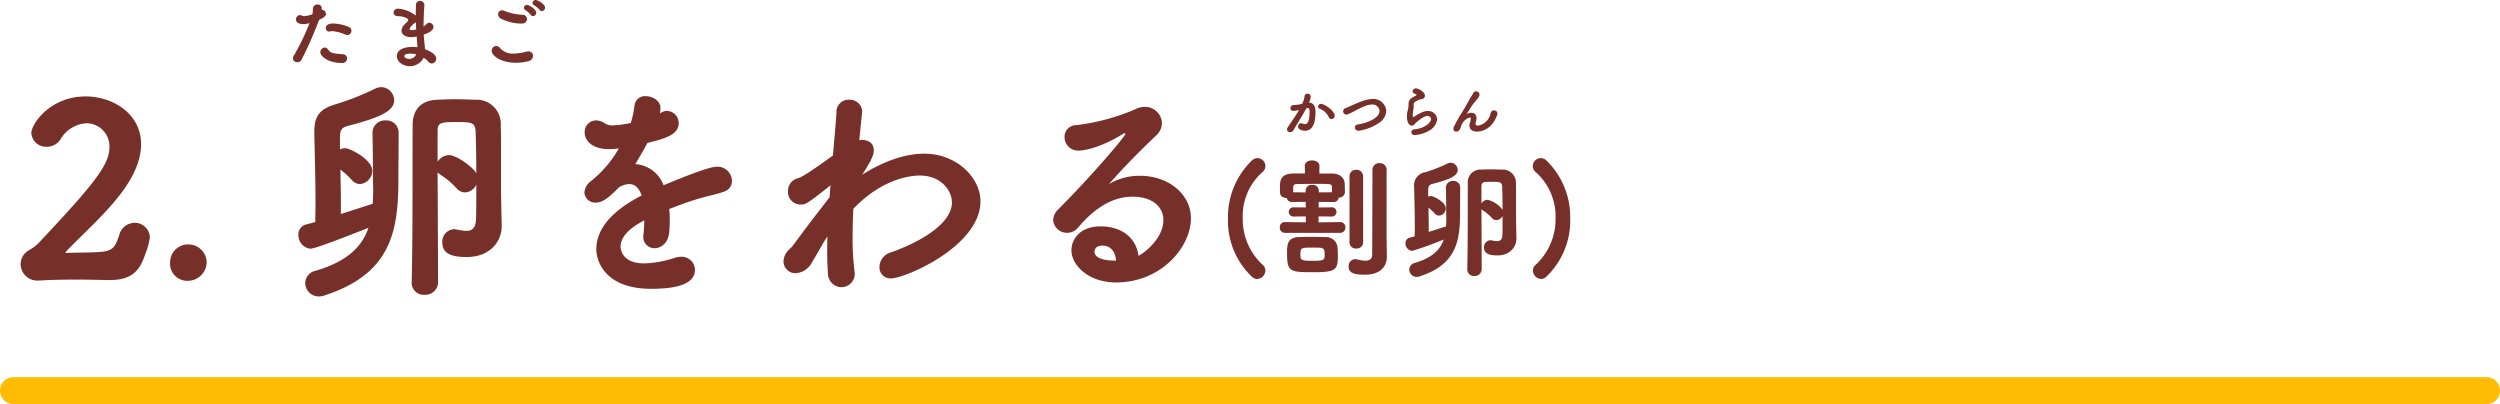 <svg height="74.84" viewBox="0 0 463 74.84" width="463" xmlns="http://www.w3.org/2000/svg"><path d="m458 2.5h-458a2.5 2.5 0 0 1 -2.5-2.5 2.5 2.5 0 0 1 2.5-2.5h458a2.5 2.5 0 0 1 2.5 2.5 2.5 2.5 0 0 1 -2.5 2.5z" fill="#ffbc03" transform="translate(2.5 72.34)"/><g fill="#772f29"><path d="m24.332-4.092a13.888 13.888 0 0 0 .924-3.256 2.8 2.8 0 0 0 -2.86-2.728 2.991 2.991 0 0 0 -2.816 2.288c-.66 1.936-1.012 2.86-3.212 3.08-1.716.176-5.456.132-6.424.22h-.132c-.132 0-.176-.044-.176-.088a.4.4 0 0 1 .132-.22c3.476-3.604 7.48-7.084 10.472-11.176 2.42-3.3 3.388-6.2 3.388-8.668 0-5.676-5.28-8.844-10.252-8.844-6.6 0-10.076 5.1-10.076 6.82a2.75 2.75 0 0 0 2.9 2.508 3 3 0 0 0 2.464-1.32 5.99 5.99 0 0 1 4.84-3.036 4.283 4.283 0 0 1 4.268 4.444c0 3.344-3.124 7.084-13.2 17.82a8.133 8.133 0 0 1 -1.672 1.232 2.975 2.975 0 0 0 -1.58 2.64 3.076 3.076 0 0 0 3.3 2.992h.264c1.848-.132 4.316-.176 6.776-.176 1.936 0 3.916.044 5.72.088h.44c4.048 0 5.544-1.716 6.512-4.62zm8.052 4.752a3.485 3.485 0 0 0 3.388-3.432 3.372 3.372 0 0 0 -3.388-3.3 3.319 3.319 0 0 0 -3.384 3.344 3.175 3.175 0 0 0 3.384 3.388zm53.328-17.82c0 2.464 0 4.708-.044 6.248-.044 1.8-.7 2.332-1.8 2.332a10.935 10.935 0 0 1 -1.848-.264 1.8 1.8 0 0 0 -.484-.044 2.3 2.3 0 0 0 -2.116 2.508c0 2.156 2.024 2.64 4.488 2.64 4.4 0 6.512-2.9 6.512-5.764v-.132c-.044-1.54-.132-5.94-.132-6.644v-6.82c0-1.716 0-3.52-.044-5.06a4.46 4.46 0 0 0 -4.664-4.708c-1.452-.044-2.684-.088-3.828-.088s-2.2.044-3.3.088c-3.036.132-4.488 1.848-4.532 4.664-.044 5.852.044 20.416-.176 29.128v.088a2.226 2.226 0 0 0 2.376 2.244 2.355 2.355 0 0 0 2.508-2.332c0-1.8-.044-12.452-.088-20.328l.484.4a13.82 13.82 0 0 1 3.036 2.552 2.127 2.127 0 0 0 1.54.748 2.4 2.4 0 0 0 2.112-1.456zm-19.228-9.548c.044 1.936.088 5.368.088 8.4 0 .66.044 1.408.044 2.244s-.044 1.628-.088 2.464l-5.9 1.892v-2.244c0-2.024-.044-4-.088-5.984a15.68 15.68 0 0 1 2.116 1.936 2.043 2.043 0 0 0 1.5.748 2.492 2.492 0 0 0 2.288-2.464c0-2.112-4.18-4.18-5.016-4.18a2.4 2.4 0 0 0 -.968.22v-2.112c0-1.5.308-1.936 1.5-2.244 6.072-1.584 8.536-2.772 8.536-4.752a2.462 2.462 0 0 0 -2.376-2.42 2.674 2.674 0 0 0 -1.1.264 49.849 49.849 0 0 1 -7.48 2.948c-3.08.924-3.828 2.376-3.828 5.148v.484c.088 3.916.22 8.36.22 12.54 0 1.232-.044 2.42-.044 3.608l-1.672.44a1.86 1.86 0 0 0 -1.452 1.892 2.513 2.513 0 0 0 2.236 2.6c.924 0 7.524-2.6 10.736-3.872-1.1 3.3-3.74 6.2-9.812 7.964a2.359 2.359 0 0 0 -1.892 2.244 2.505 2.505 0 0 0 2.508 2.508 2.887 2.887 0 0 0 1.012-.176c12.232-3.96 13.728-11.66 13.728-21.472 0-2.288.044-5.28.044-7.3v-1.32a2.258 2.258 0 0 0 -2.424-2.336 2.3 2.3 0 0 0 -2.42 2.288zm12.056-.44c0-1.5.7-1.584 3.388-1.584 2.772 0 3.564 0 3.652 1.672.088 2.64.132 5.324.132 7.832-.528-1.1-3.652-3.388-5.06-3.388a2.619 2.619 0 0 0 -2.112 1.232zm38.28 16.588c0 .748-.044 1.584-.132 2.464 0 .132-.044.308-.044.44a2.073 2.073 0 0 0 2.068 2.288c1.232 0 2.552-.968 2.728-2.992a19.9 19.9 0 0 0 .088-2.244 14.916 14.916 0 0 0 -.088-2.024c1.672-.66 3.476-1.32 5.192-1.848 2.376-.7 3.872-.924 5.148-1.452a2.015 2.015 0 0 0 1.276-1.936 2.681 2.681 0 0 0 -2.816-2.6c-1.716 0-8.448 2.86-9.856 3.432a5.976 5.976 0 0 0 -5.236-3.916c.836-1.364 1.628-2.728 2.244-3.916 2.992-.748 5.808-1.452 5.808-3.652a2.276 2.276 0 0 0 -2.156-2.288 2.056 2.056 0 0 0 -1.056.308l-.264.176a6.591 6.591 0 0 0 .088-.968v-.088c0-1.276-1.408-2.156-2.728-2.156a1.925 1.925 0 0 0 -2.068 1.716 18.131 18.131 0 0 1 -.7 3.256 21.379 21.379 0 0 1 -3.256.44 2.844 2.844 0 0 1 -1.452-.308 3.032 3.032 0 0 0 -1.716-.616 2.143 2.143 0 0 0 -2.112 2.244c0 1.408 1.276 3.08 4.532 3.08a13.4 13.4 0 0 0 1.8-.132 21.073 21.073 0 0 1 -5.192 6.072 2.852 2.852 0 0 0 -1.188 2.112 2 2 0 0 0 2.156 1.848c.748 0 1.848-.308 4.18-2.772a3.766 3.766 0 0 1 1.936-.66c1.056 0 1.848.7 2.332 2.112-2.508 1.32-8.4 4.576-8.4 9.988 0 1.848 1.32 7.3 10.164 7.3 5.368 0 8.1-1.144 8.1-3.52a2.444 2.444 0 0 0 -2.552-2.42 4.288 4.288 0 0 0 -1.232.22 19.518 19.518 0 0 1 -5.588 1.012c-4.4 0-4.4-2.948-4.4-3.124 0-1.364 1.012-2.948 3.74-4.488zm26.84 5.412a3.2 3.2 0 0 0 -1.056 2.2 2.2 2.2 0 0 0 2.288 2.2 3.637 3.637 0 0 0 2.992-2.024c1.144-1.848 1.892-3.344 2.86-4.8-.044.924-.044 1.76-.044 2.6 0 1.54.044 2.948.132 4.136a2.561 2.561 0 0 0 2.468 2.684 2.486 2.486 0 0 0 2.5-2.548c0-.132-.044-.264-.044-.44a47.217 47.217 0 0 1 -.352-6.38q0-2.508.132-5.148c5.764-6.028 11.352-6.16 12.32-6.16 3.96 0 5.94 2.816 5.94 4.972 0 4.62-7.964 8.14-11.4 9.284a2.9 2.9 0 0 0 -2.024 2.684 2.042 2.042 0 0 0 2.164 2.108c2.508 0 16.544-5.9 16.544-14.3 0-4.268-4.312-8.8-10.428-8.8-3.74 0-7.964 1.628-11.484 3.916 1.76-2.728 2.156-3.7 2.156-4.576 0-1.32-1.056-1.892-2.244-1.892-.132 0-.308.044-.44.044 0-.132.528-5.06.528-5.368a2.27 2.27 0 0 0 -2.42-2.112 2.221 2.221 0 0 0 -2.332 2.288c-.088 1.584-.352 4.576-.66 8.052-.088.044-5.456 4-6.424 4.18a2.41 2.41 0 0 0 -1.892 2.464 2.317 2.317 0 0 0 2.464 2.42c.7 0 1.012-.044 5.412-3.564l-.044.352-.132 1.848c-.748 1.012-1.584 2.068-2.332 3.036-1.76 2.244-3.476 4.62-4.576 6.072zm64.68 1.188c-.4-3.3-3.08-5.456-7-5.456s-5.412 2.464-5.412 4.444c0 2.64 3.036 5.94 8.272 5.94 8.36 0 13.86-6.556 13.86-11.88 0-4.444-4.136-7.876-9.46-7.876a11.029 11.029 0 0 0 -5.72 1.54c2.552-2.9 5.676-6.116 8.668-8.932a3.279 3.279 0 0 0 1.144-2.376 3.133 3.133 0 0 0 -3.212-2.992 3.693 3.693 0 0 0 -1.628.4 39.154 39.154 0 0 1 -11.088 2.992 2.145 2.145 0 0 0 -2.112 2.2 2.509 2.509 0 0 0 2.64 2.508c1.32 0 4.532-.792 8.228-3.124a.743.743 0 0 1 .22-.088c.088 0 .176.044.176.132 0 .4-5.852 7.348-12.408 13.948a2.9 2.9 0 0 0 -.968 1.98 2.574 2.574 0 0 0 2.64 2.376 2.6 2.6 0 0 0 1.98-.968c2.2-2.6 5.588-5.72 10.076-5.72 3.52 0 5.72 1.716 5.72 4.356.004 3.516-3.868 6.288-4.616 6.596zm-4.136.88h-.352c-1.232 0-3.652-.22-3.652-1.672 0-.088 0-1.1 1.5-1.1 1.536 0 2.372 1.188 2.5 2.772z" transform="translate(2.5 51.34)"/><path d="m7.32 2.328a1.636 1.636 0 0 0 1.536-1.56 1.452 1.452 0 0 0 -.556-1.104 11.476 11.476 0 0 1 -3.644-8.664 10.839 10.839 0 0 1 3.6-8.424 1.453 1.453 0 0 0 .6-1.152 1.507 1.507 0 0 0 -1.464-1.488 1.631 1.631 0 0 0 -1.056.456 14.646 14.646 0 0 0 -4.416 10.8 14.3 14.3 0 0 0 4.488 10.776 1.421 1.421 0 0 0 .912.36zm15.36-8.544a.962.962 0 0 0 .984-1.008.924.924 0 0 0 -.96-.984h-.024l-3.98.048v-1.1l2.4.024a.843.843 0 0 0 .912-.864.839.839 0 0 0 -.912-.84l-2.376.024v-1.032l2.76.024a.9.9 0 0 0 .936-.816 1.09 1.09 0 0 0 1.152-1.272c0-.408-.024-.84-.024-1.176 0-1.32-1.032-2.016-2.352-2.016h-2.356l.024-1.368v-.028c0-.672-.672-1.032-1.368-1.032-.672 0-1.344.336-1.344 1.032v.024l.024 1.368h-2.16c-2.256.024-2.472 1.272-2.472 2.424 0 .384.024.792.024 1.152.024.672.648.96 1.248.96a.912.912 0 0 0 .96.744l2.544-.024v1.032l-2.232-.024a.853.853 0 0 0 -.912.84.857.857 0 0 0 .912.864l2.256-.024v1.1l-3.864-.044h-.024a.918.918 0 0 0 -.936.984.943.943 0 0 0 .96 1.008zm8.62 1.368v-13.032a1.219 1.219 0 0 0 -1.3-1.248 1.226 1.226 0 0 0 -1.32 1.248l-.048 15.648c0 .936-.6 1.176-1.272 1.176a8.3 8.3 0 0 1 -1.608-.264 1.168 1.168 0 0 0 -.288-.024 1.275 1.275 0 0 0 -1.2 1.368c0 1.224 1.08 1.512 3 1.512 3.048 0 4.08-1.68 4.08-3.336v-.048zm-9.028 2.948c0-.6-.024-1.2-.072-1.728a2.111 2.111 0 0 0 -2.208-1.8c-.768-.024-1.776-.048-2.784-.048-.816 0-1.608.024-2.256.048-2.088.072-2.088 1.608-2.088 2.928 0 3.48.456 3.576 4.9 3.576 4.052.004 4.508-.428 4.508-2.976zm2.16-2.592a1.163 1.163 0 0 0 1.248 1.18 1.17 1.17 0 0 0 1.272-1.176v-12.168a1.227 1.227 0 0 0 -1.272-1.244 1.194 1.194 0 0 0 -1.248 1.248zm-4.608 2.4c0 .888-.12 1.056-2.28 1.056s-2.208-.192-2.208-1.152c0-1.3.1-1.3 2.424-1.3 1.92.008 2.064.008 2.064 1.4zm1.344-11.64-2.424.024v-.36a1.09 1.09 0 0 0 -1.224-1.032 1.105 1.105 0 0 0 -1.22 1.06v.336l-2.3-.024v-.864c0-.408.1-.672.864-.672.648 0 2.4-.024 3.816-.024 2.376 0 2.5 0 2.5.72zm31.608 4.372c0 1.344 0 2.568-.024 3.408-.024.984-.384 1.272-.984 1.272a5.965 5.965 0 0 1 -1.008-.144.984.984 0 0 0 -.264-.024 1.254 1.254 0 0 0 -1.152 1.368c0 1.176 1.1 1.44 2.448 1.44 2.4 0 3.552-1.584 3.552-3.144v-.072c-.024-.84-.072-3.24-.072-3.624v-3.72c0-.936 0-1.92-.024-2.76a2.433 2.433 0 0 0 -2.548-2.568c-.792-.024-1.464-.048-2.088-.048s-1.2.024-1.8.048a2.325 2.325 0 0 0 -2.472 2.544c-.024 3.192.024 11.136-.1 15.888v.048a1.214 1.214 0 0 0 1.3 1.224 1.285 1.285 0 0 0 1.372-1.276c0-.984-.024-6.792-.048-11.088l.264.216a7.538 7.538 0 0 1 1.656 1.392 1.16 1.16 0 0 0 .84.408 1.31 1.31 0 0 0 1.152-.788zm-10.488-5.208c.024 1.056.048 2.928.048 4.584 0 .36.024.768.024 1.224s-.024.888-.048 1.344l-3.212 1.032v-1.224c0-1.1-.024-2.184-.048-3.264a8.553 8.553 0 0 1 1.148 1.056 1.114 1.114 0 0 0 .816.408 1.359 1.359 0 0 0 1.248-1.344c0-1.152-2.28-2.28-2.736-2.28a1.308 1.308 0 0 0 -.528.12v-1.152c0-.816.168-1.056.816-1.224 3.312-.864 4.656-1.512 4.656-2.592a1.343 1.343 0 0 0 -1.3-1.32 1.458 1.458 0 0 0 -.6.144 27.19 27.19 0 0 1 -4.08 1.608 2.457 2.457 0 0 0 -2.088 2.808v.264c.048 2.136.12 4.56.12 6.84 0 .672-.024 1.32-.024 1.968l-.912.24a1.014 1.014 0 0 0 -.788 1.028 1.371 1.371 0 0 0 1.224 1.42 54.279 54.279 0 0 0 5.856-2.112c-.6 1.8-2.04 3.384-5.352 4.344a1.287 1.287 0 0 0 -1.028 1.224 1.366 1.366 0 0 0 1.368 1.368 1.575 1.575 0 0 0 .552-.1c6.668-2.156 7.48-6.356 7.48-11.708 0-1.248.024-2.88.024-3.984v-.72a1.232 1.232 0 0 0 -1.32-1.272 1.253 1.253 0 0 0 -1.32 1.248zm6.576-.24c0-.816.384-.864 1.848-.864 1.512 0 1.944 0 1.992.912.048 1.44.072 2.9.072 4.272a4.946 4.946 0 0 0 -2.76-1.848 1.428 1.428 0 0 0 -1.152.672zm11.952 16.776a14.356 14.356 0 0 0 4.484-10.8 14.572 14.572 0 0 0 -4.392-10.776 1.631 1.631 0 0 0 -1.056-.456 1.528 1.528 0 0 0 -1.488 1.488 1.453 1.453 0 0 0 .6 1.152 10.945 10.945 0 0 1 3.624 8.448 11.474 11.474 0 0 1 -3.648 8.64 1.452 1.452 0 0 0 -.552 1.1 1.618 1.618 0 0 0 1.536 1.56 1.411 1.411 0 0 0 .892-.356z" transform="translate(225.5 49.34)"/><path d="m11.816-4.844a.8.8 0 0 0 .77-.8.724.724 0 0 0 -.5-.7 7.937 7.937 0 0 0 -2.828-.644c-1.232 0-1.428.518-1.428.84a.64.64 0 0 0 .616.658.963.963 0 0 0 .182-.028 1.573 1.573 0 0 1 .448-.056 7.651 7.651 0 0 1 2.422.658.955.955 0 0 0 .318.072zm-.854 5.166a.834.834 0 0 0 .812-.84.773.773 0 0 0 -.8-.784c-2.016-.14-2.24-.238-2.73-.882a.755.755 0 0 0 -.616-.35.861.861 0 0 0 -.8.868c0 .812 1.61 1.988 3.85 1.988zm-4.368-7.98c.854-.378 1.274-.686 1.274-1.12a.772.772 0 0 0 -.768-.742h-.03a1.06 1.06 0 0 0 .014-.21.687.687 0 0 0 -.756-.77.81.81 0 0 0 -.882.756 5.531 5.531 0 0 1 -.084 1.036 5.81 5.81 0 0 1 -1.554.364.763.763 0 0 1 -.308-.07.969.969 0 0 0 -.476-.126.755.755 0 0 0 -.7.812c0 .546.532.854 1.316.854a4.829 4.829 0 0 0 1.19-.182 44.23 44.23 0 0 1 -2.954 6.1.993.993 0 0 0 -.126.456.758.758 0 0 0 .826.672.788.788 0 0 0 .756-.434 68.8 68.8 0 0 0 3.234-7.326zm19.376 7a3.75 3.75 0 0 1 .83.714.909.909 0 0 0 .672.364.87.87 0 0 0 .812-.9c0-.882-1.4-1.5-2.086-1.75-.014-.49-.07-.994-.112-1.358-.042-.392-.084-.854-.112-1.344 1.12-.378 1.806-.84 1.806-1.414a.8.8 0 0 0 -.756-.784.8.8 0 0 0 -.56.266 2.2 2.2 0 0 1 -.518.42c0-1.414.07-2.87.154-3.878v-.07a.8.8 0 0 0 -.826-.784.738.738 0 0 0 -.742.784c-.014.406-.028.882-.028 1.372v.56a6.063 6.063 0 0 0 -3.252-1.27.781.781 0 0 0 -.868.714c0 .336.266.672.854.672.966.014 1.862.378 1.862.7 0 .154-.028.182-.644.8a1.842 1.842 0 0 0 -.6 1.2c0 .728.812 1.19 1.82 1.19a5.511 5.511 0 0 0 .994-.126c.028.42.056.826.1 1.2.014.21.028.406.028.588v.2a6.286 6.286 0 0 0 -.9-.056c-2.016 0-2.9.784-2.9 1.68.002 1.248 1.402 1.892 2.424 1.892a2.9 2.9 0 0 0 2.548-1.582zm-1.386-5.236a3.384 3.384 0 0 1 -.84.14c-.224 0-.378-.056-.378-.238 0-.28.826-1.022.924-1.064a1.387 1.387 0 0 0 .238-.154c.014.434.028.882.056 1.316zm0 4.62a1.378 1.378 0 0 1 -1.288.84c-.462 0-.91-.224-.91-.518 0-.336.546-.448 1.19-.448a4.142 4.142 0 0 1 1.008.126zm23.254-8.008a.67.67 0 0 0 .616-.658c0-.616-1.372-1.4-1.736-1.4a.588.588 0 0 0 -.6.546.488.488 0 0 0 .308.434 4.491 4.491 0 0 1 1.036.868.446.446 0 0 0 .376.21zm-1.638.938a.657.657 0 0 0 .616-.644c0-.56-1.26-1.442-1.694-1.442a.577.577 0 0 0 -.6.532.493.493 0 0 0 .294.42 4.748 4.748 0 0 1 .994.91.485.485 0 0 0 .39.224zm-1.106.532a.81.81 0 0 0 -.826-.8 9.437 9.437 0 0 1 -3.332-.714 1.193 1.193 0 0 0 -.462-.1.7.7 0 0 0 -.714.728.917.917 0 0 0 .546.826 8.627 8.627 0 0 0 3.78.9c.686 0 1.008-.42 1.008-.84zm.238 7.812a1.058 1.058 0 0 0 .882-.994.813.813 0 0 0 -.868-.826 1.588 1.588 0 0 0 -.35.042 9.763 9.763 0 0 1 -2.366.364 3.1 3.1 0 0 1 -2.52-1.022.935.935 0 0 0 -.714-.392.88.88 0 0 0 -.84.882c0 .84 1.554 2.226 4.508 2.226a9.15 9.15 0 0 0 2.268-.28z" transform="translate(52.5 11.34)"/><path d="m9.09-2.29a.6.6 0 0 0 .6-.6c0-.95-1.92-2.21-2.53-2.21a.534.534 0 0 0 -.55.5.414.414 0 0 0 .31.39 3.2 3.2 0 0 1 1.67 1.56.531.531 0 0 0 .5.36zm-4.53-2.03a.887.887 0 0 1 .15-.02c.28 0 .32.28.32.64 0 2.34-.6 2.34-.87 2.34a1.1 1.1 0 0 1 -.47-.11.537.537 0 0 0 -.21-.05.625.625 0 0 0 -.58.63c0 .52.74.76 1.28.76 1.24 0 1.95-1.09 1.95-3.45 0-.41-.01-1.73-1.21-1.75a3.15 3.15 0 0 0 .33-1.15.544.544 0 0 0 -.59-.51.515.515 0 0 0 -.55.42 3.881 3.881 0 0 1 -.46 1.47 8.334 8.334 0 0 1 -1.58.21.579.579 0 0 0 -.58.58.5.5 0 0 0 .54.51 5.07 5.07 0 0 0 1.06-.17c-.71 1.22-1.72 2.62-2.1 3.21a.717.717 0 0 0 -.14.4.543.543 0 0 0 .59.49.657.657 0 0 0 .59-.33c.63-1.09 1.67-2.71 2.41-4.09zm13.32 2.75a2.844 2.844 0 0 0 1.35-2.17 2.366 2.366 0 0 0 -2.48-2.27 6.174 6.174 0 0 0 -1.52.25c-.94.25-2.61 1.08-3.54 1.45a.627.627 0 0 0 -.44.58.608.608 0 0 0 .62.61.908.908 0 0 0 .37-.09c1.01-.46 2.2-1.18 3.11-1.5a3.91 3.91 0 0 1 1.28-.28 1.316 1.316 0 0 1 1.36 1.18c0 1.4-2.41 2.29-4.01 2.52a.565.565 0 0 0 -.56.55.648.648 0 0 0 .69.62 9.017 9.017 0 0 0 3.77-1.45zm6.25-1.44a9.16 9.16 0 0 1 .16-1.26 2.02 2.02 0 0 0 .03-.33c0-.05-.01-.1-.01-.15a1.028 1.028 0 0 1 -.01-.17c0-.27.1-.55.71-.8a2.143 2.143 0 0 1 .47-.2c.46-.08.91-.15.91-.71 0-.75-1.28-1.34-1.65-1.34a.588.588 0 0 0 -.63.53.513.513 0 0 0 .42.46c.21.06.3.12.3.2a.232.232 0 0 1 -.08.13 2.355 2.355 0 0 1 -.36.19c-.79.41-1.03.77-1.03 1.39v.16a4 4 0 0 1 -.11.88c-.06.28-.13.49-.14.58a5.09 5.09 0 0 0 -.05.69c0 1.25.54 1.69.91 1.69a.827.827 0 0 0 .6-.38c.13-.15 1.56-1.42 2.27-1.42a.637.637 0 0 1 .69.59c0 .64-1.23 1.75-3.12 1.9a.537.537 0 0 0 -.52.54c0 .26.19.51.61.51a6 6 0 0 0 2.65-.8 2.781 2.781 0 0 0 1.52-2.14 1.673 1.673 0 0 0 -1.79-1.51c-.72 0-1.31.34-2.62 1.13-.02.01-.03.02-.04.02-.08 0-.09-.38-.09-.38zm15.66-.1a.592.592 0 0 0 .04-.21.616.616 0 0 0 -.65-.58.6.6 0 0 0 -.6.5 2.937 2.937 0 0 1 -2.35 2.33c-.27 0-.48-.11-.48-.36a.375.375 0 0 1 .01-.1 3.677 3.677 0 0 0 .19-.76v-.1c0-.84-.49-1.06-.97-1.06a1.5 1.5 0 0 0 -.82.22.152.152 0 0 1 -.06.04v-.01a.3.3 0 0 0 .03-.04c.21-.3.45-.72.76-1.2a13.851 13.851 0 0 1 1.07-1.4c.42-.49.55-.76.55-.97a.649.649 0 0 0 -.65-.62.524.524 0 0 0 -.48.3c-.1.19-.35.55-.51.82-.45.77-.88 1.61-1.44 2.5a31.669 31.669 0 0 0 -1.67 2.95.935.935 0 0 0 -.1.39.512.512 0 0 0 .55.5c.41 0 .65-.26.85-.88a2.454 2.454 0 0 1 1.66-1.74c.1 0 .17.06.17.24a2.984 2.984 0 0 1 -.17.76 1.675 1.675 0 0 0 -.08.51c0 .11 0 1.11 1.42 1.11.97 0 2.84-.53 3.73-3.14z" transform="translate(237.5 24.34)"/></g></svg>